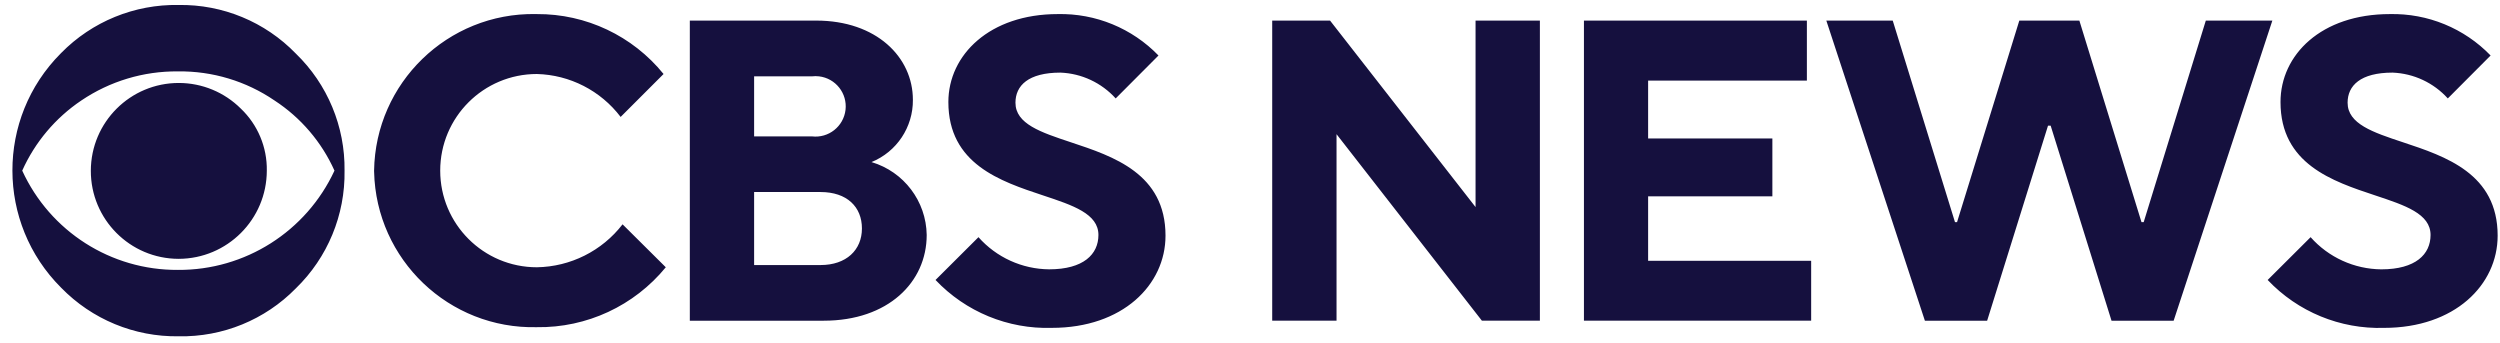 <svg fill="none" viewBox="0 0 153 21" height="21" width="153" xmlns="http://www.w3.org/2000/svg">
<path fill="#15103E" d="M18.104 17.649C20.05 15.762 21.13 13.154 21.086 10.443C21.122 7.746 20.043 5.154 18.104 3.278C16.226 1.339 13.63 0.263 10.931 0.305C8.233 0.256 5.632 1.319 3.741 3.245L3.717 3.27C-0.236 7.236 -0.224 13.655 3.741 17.607C5.627 19.545 8.228 20.621 10.931 20.581C13.624 20.634 16.219 19.573 18.104 17.649ZM16.803 6.151C18.412 7.201 19.684 8.691 20.47 10.443C18.742 14.17 14.997 16.545 10.889 16.518C6.794 16.544 3.065 14.166 1.36 10.443C2.14 8.702 3.392 7.216 4.975 6.151C6.72 4.971 8.783 4.349 10.889 4.369C12.997 4.341 15.062 4.963 16.803 6.151ZM16.329 10.443C16.324 13.422 13.91 15.836 10.931 15.841C7.958 15.836 5.553 13.422 5.559 10.45C5.564 7.477 7.978 5.072 10.95 5.078C12.372 5.08 13.734 5.645 14.741 6.649C15.776 7.636 16.352 9.012 16.329 10.443ZM32.775 0.86C27.401 0.778 22.977 5.068 22.894 10.443L22.895 10.496L22.896 10.522C23.022 15.896 27.481 20.15 32.855 20.023C35.907 20.068 38.812 18.718 40.746 16.357L38.101 13.729C36.844 15.358 34.912 16.325 32.855 16.357C29.589 16.357 26.941 13.709 26.941 10.443C26.941 7.176 29.589 4.529 32.855 4.529C34.874 4.581 36.761 5.548 37.983 7.156L40.61 4.529C38.716 2.192 35.863 0.843 32.855 0.862C32.828 0.861 32.802 0.861 32.775 0.86L32.775 0.86ZM49.955 1.26C53.63 1.26 55.869 3.49 55.869 6.109C55.885 7.779 54.881 9.289 53.335 9.919C55.316 10.507 56.685 12.314 56.714 14.38C56.714 17.27 54.349 19.627 50.412 19.627H42.217V1.26H49.955ZM49.692 8.347C50.707 8.467 51.626 7.741 51.746 6.726C51.865 5.711 51.139 4.792 50.124 4.672C49.981 4.655 49.835 4.655 49.692 4.672H46.152V8.347H49.692ZM52.75 13.982C52.75 15.3 51.795 16.221 50.216 16.221H46.152V11.752H50.216C51.838 11.752 52.75 12.664 52.75 13.982ZM59.882 14.515L57.254 17.134C59.101 19.083 61.693 20.15 64.377 20.065C68.702 20.065 71.329 17.438 71.329 14.422C71.329 10.628 68.149 9.573 65.531 8.705C63.701 8.098 62.146 7.583 62.146 6.286C62.146 5.238 62.932 4.444 64.9 4.444C66.193 4.494 67.412 5.064 68.28 6.024L70.899 3.397C69.286 1.729 67.05 0.81 64.731 0.862C60.575 0.862 58.04 3.354 58.04 6.244C58.04 10.037 61.221 11.092 63.838 11.96C65.669 12.567 67.224 13.083 67.224 14.38C67.224 15.562 66.311 16.483 64.207 16.483C62.552 16.468 60.98 15.753 59.882 14.515ZM81.399 1.259L90.304 12.673V1.259H94.241V19.626H90.692L81.796 8.212V19.626H77.859V1.259H81.399ZM110.581 4.934V1.259H96.937V19.626H110.843V15.959H100.865V12.014H108.469V8.474H100.865V4.934H110.581ZM111.771 1.26H115.835L119.645 13.594H119.772L123.582 1.26H127.257L131.059 13.594H131.194L134.996 1.26H139.068L133.027 19.627H129.225L125.5 7.689H125.339L121.613 19.627H117.803L111.771 1.26ZM141.409 14.515L138.781 17.134C140.628 19.084 143.219 20.15 145.903 20.066C150.228 20.066 152.856 17.438 152.856 14.422C152.856 10.628 149.675 9.574 147.058 8.706C145.227 8.099 143.673 7.583 143.673 6.286C143.673 5.239 144.458 4.444 146.427 4.444C147.72 4.495 148.938 5.064 149.806 6.024L152.425 3.397C150.812 1.729 148.577 0.811 146.258 0.862C142.059 0.862 139.567 3.355 139.567 6.244C139.567 10.038 142.747 11.092 145.365 11.96C147.195 12.567 148.75 13.083 148.75 14.38C148.75 15.563 147.838 16.484 145.734 16.484C144.079 16.468 142.507 15.753 141.409 14.515Z" clip-rule="evenodd" fill-rule="evenodd" id="cbs news-logo"></path>
</svg>